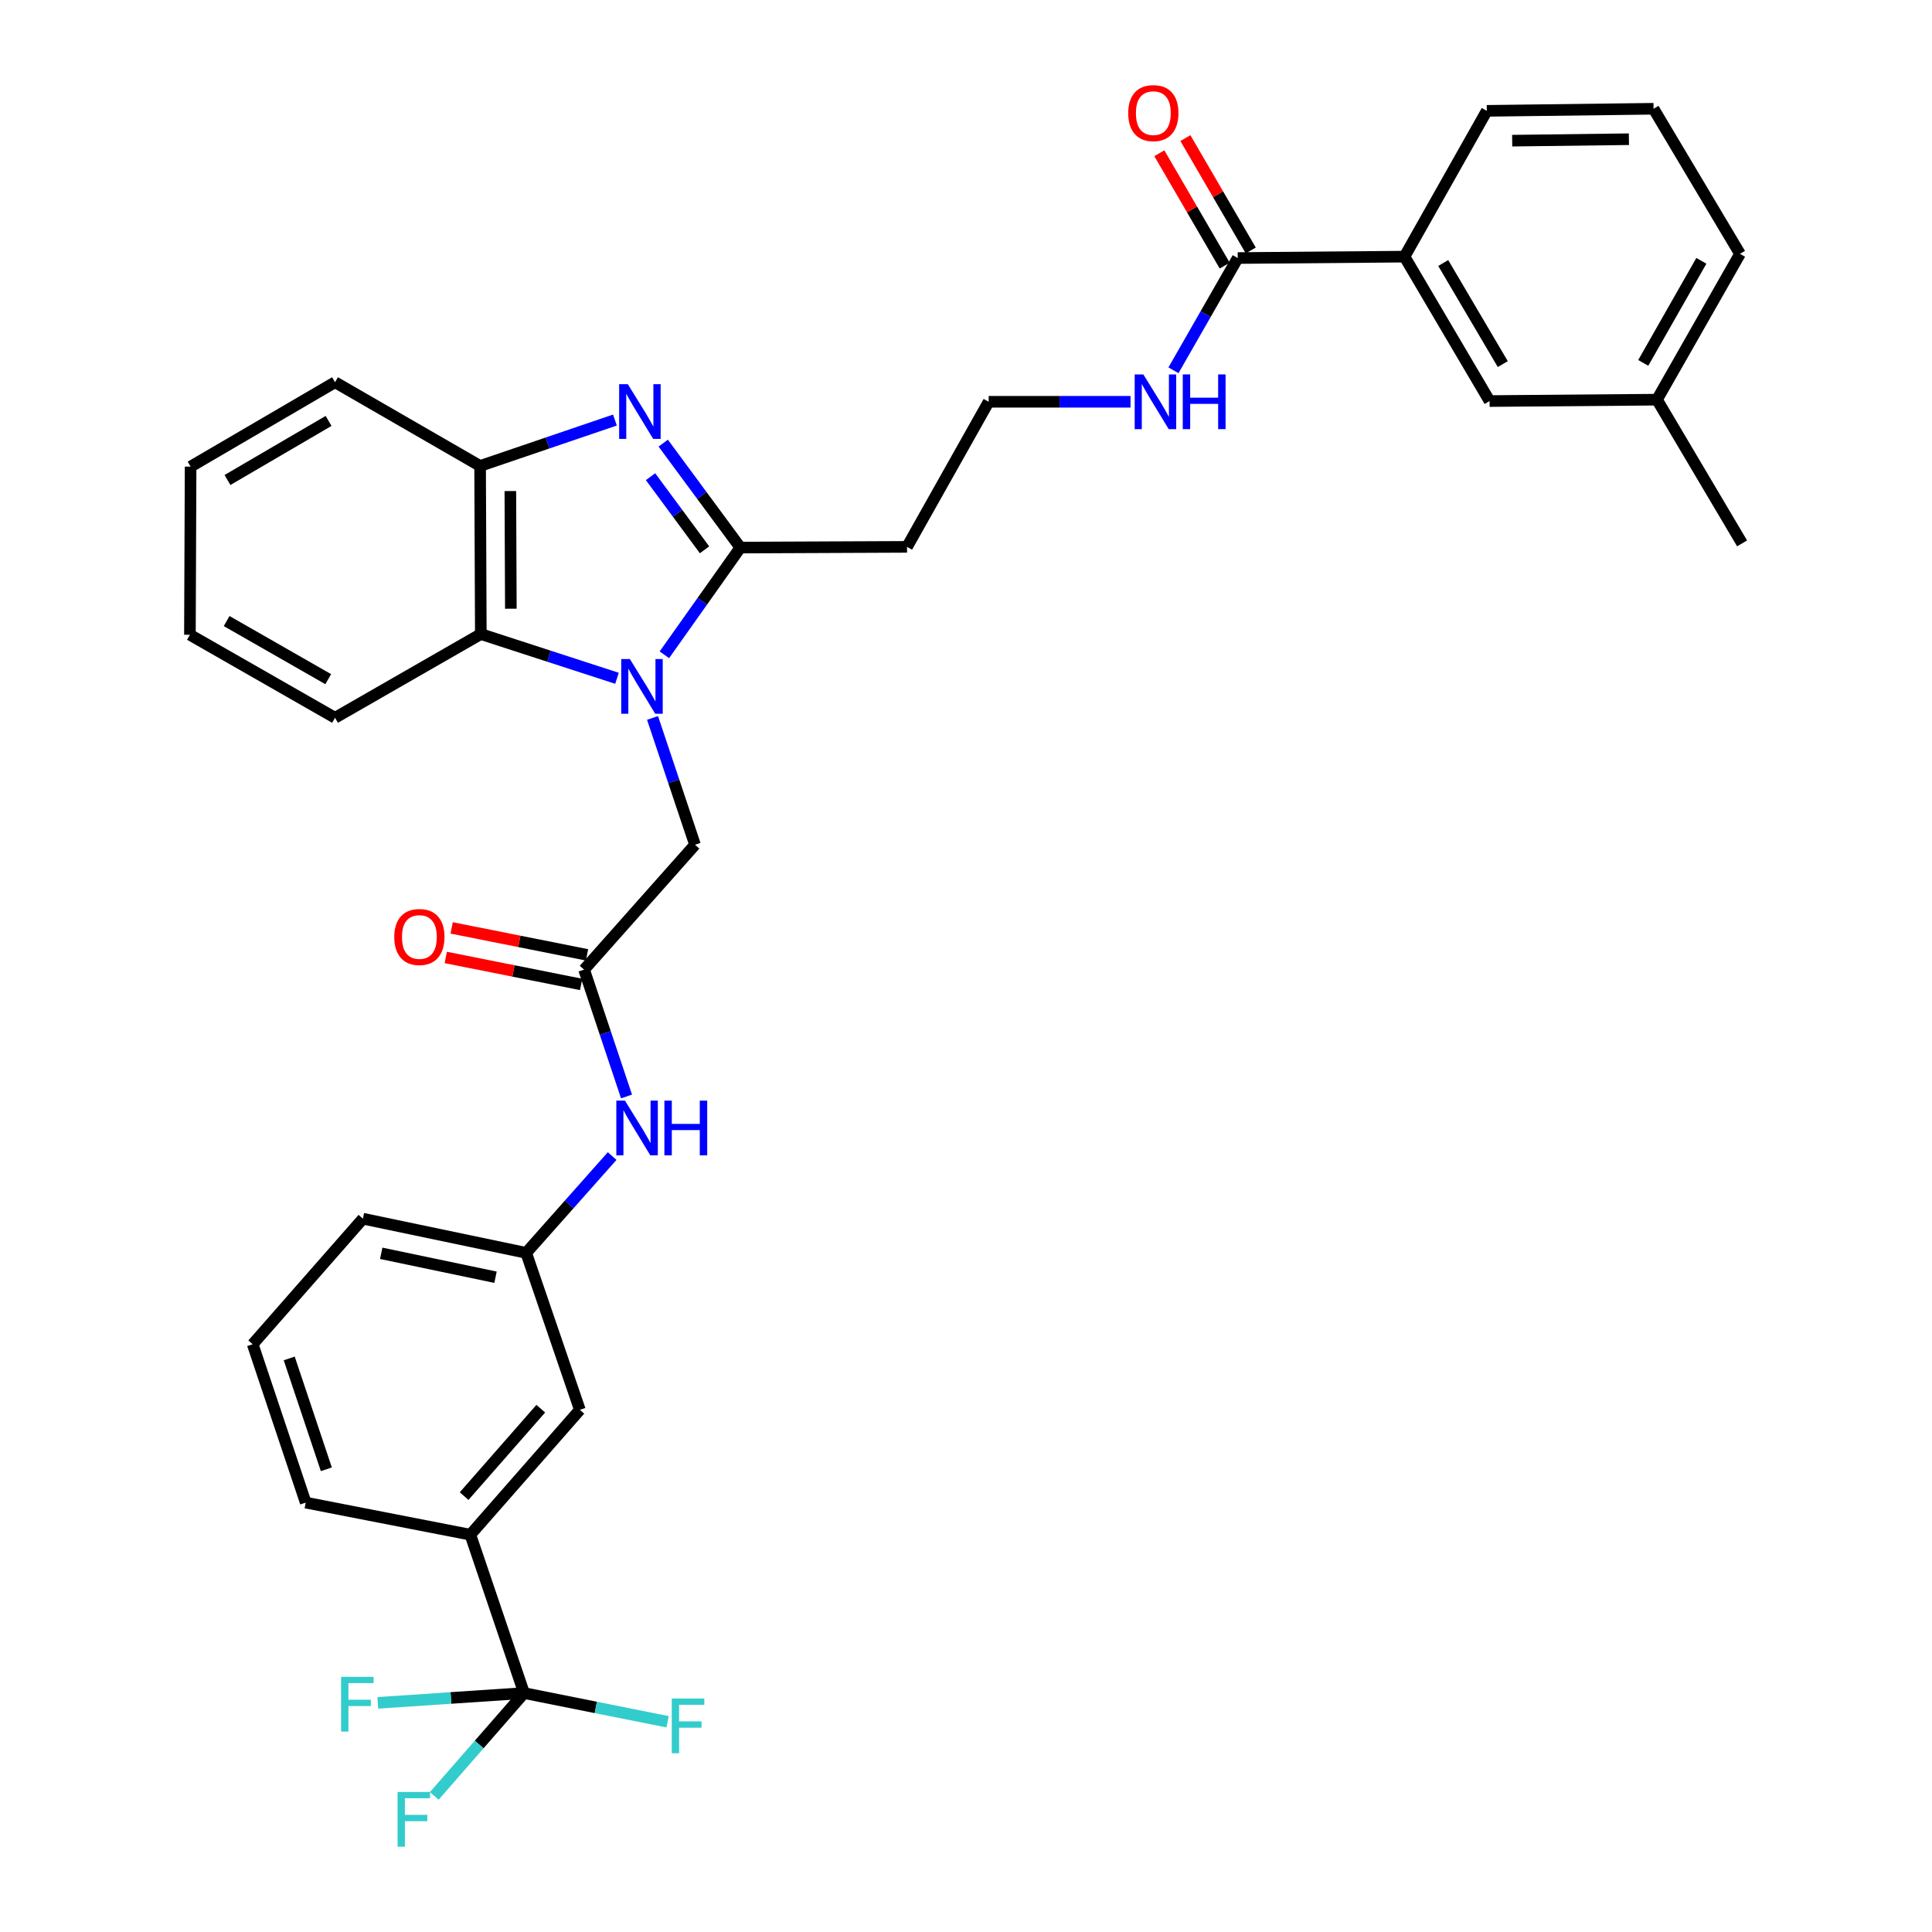 <?xml version='1.0' encoding='iso-8859-1'?>
<svg version='1.1' baseProfile='full'
              xmlns='http://www.w3.org/2000/svg'
                      xmlns:rdkit='http://www.rdkit.org/xml'
                      xmlns:xlink='http://www.w3.org/1999/xlink'
                  xml:space='preserve'
width='1000px' height='1000px' viewBox='0 0 1000 1000'>
<!-- END OF HEADER -->
<rect style='opacity:1.0;fill:#FFFFFF;stroke:none' width='1000' height='1000' x='0' y='0'> </rect>
<path class='bond-0' d='M 343.88,338.92 L 363.541,311.174' style='fill:none;fill-rule:evenodd;stroke:#0000FF;stroke-width:6px;stroke-linecap:butt;stroke-linejoin:miter;stroke-opacity:1' />
<path class='bond-0' d='M 363.541,311.174 L 383.202,283.428' style='fill:none;fill-rule:evenodd;stroke:#000000;stroke-width:6px;stroke-linecap:butt;stroke-linejoin:miter;stroke-opacity:1' />
<path class='bond-3' d='M 319.354,351.081 L 284.112,339.636' style='fill:none;fill-rule:evenodd;stroke:#0000FF;stroke-width:6px;stroke-linecap:butt;stroke-linejoin:miter;stroke-opacity:1' />
<path class='bond-3' d='M 284.112,339.636 L 248.871,328.19' style='fill:none;fill-rule:evenodd;stroke:#000000;stroke-width:6px;stroke-linecap:butt;stroke-linejoin:miter;stroke-opacity:1' />
<path class='bond-7' d='M 337.751,371.603 L 348.742,404.426' style='fill:none;fill-rule:evenodd;stroke:#0000FF;stroke-width:6px;stroke-linecap:butt;stroke-linejoin:miter;stroke-opacity:1' />
<path class='bond-7' d='M 348.742,404.426 L 359.733,437.249' style='fill:none;fill-rule:evenodd;stroke:#000000;stroke-width:6px;stroke-linecap:butt;stroke-linejoin:miter;stroke-opacity:1' />
<path class='bond-1' d='M 383.202,283.428 L 363.242,256.394' style='fill:none;fill-rule:evenodd;stroke:#000000;stroke-width:6px;stroke-linecap:butt;stroke-linejoin:miter;stroke-opacity:1' />
<path class='bond-1' d='M 363.242,256.394 L 343.282,229.361' style='fill:none;fill-rule:evenodd;stroke:#0000FF;stroke-width:6px;stroke-linecap:butt;stroke-linejoin:miter;stroke-opacity:1' />
<path class='bond-1' d='M 364.664,284.584 L 350.692,265.66' style='fill:none;fill-rule:evenodd;stroke:#000000;stroke-width:6px;stroke-linecap:butt;stroke-linejoin:miter;stroke-opacity:1' />
<path class='bond-1' d='M 350.692,265.66 L 336.72,246.737' style='fill:none;fill-rule:evenodd;stroke:#0000FF;stroke-width:6px;stroke-linecap:butt;stroke-linejoin:miter;stroke-opacity:1' />
<path class='bond-10' d='M 383.202,283.428 L 469.485,283.055' style='fill:none;fill-rule:evenodd;stroke:#000000;stroke-width:6px;stroke-linecap:butt;stroke-linejoin:miter;stroke-opacity:1' />
<path class='bond-34' d='M 318.287,217.414 L 283.393,229.296' style='fill:none;fill-rule:evenodd;stroke:#0000FF;stroke-width:6px;stroke-linecap:butt;stroke-linejoin:miter;stroke-opacity:1' />
<path class='bond-34' d='M 283.393,229.296 L 248.499,241.179' style='fill:none;fill-rule:evenodd;stroke:#000000;stroke-width:6px;stroke-linecap:butt;stroke-linejoin:miter;stroke-opacity:1' />
<path class='bond-2' d='M 271.248,876.328 L 243.455,794.36' style='fill:none;fill-rule:evenodd;stroke:#000000;stroke-width:6px;stroke-linecap:butt;stroke-linejoin:miter;stroke-opacity:1' />
<path class='bond-18' d='M 271.248,876.328 L 248.017,902.94' style='fill:none;fill-rule:evenodd;stroke:#000000;stroke-width:6px;stroke-linecap:butt;stroke-linejoin:miter;stroke-opacity:1' />
<path class='bond-18' d='M 248.017,902.94 L 224.786,929.552' style='fill:none;fill-rule:evenodd;stroke:#33CCCC;stroke-width:6px;stroke-linecap:butt;stroke-linejoin:miter;stroke-opacity:1' />
<path class='bond-19' d='M 271.248,876.328 L 308.396,883.758' style='fill:none;fill-rule:evenodd;stroke:#000000;stroke-width:6px;stroke-linecap:butt;stroke-linejoin:miter;stroke-opacity:1' />
<path class='bond-19' d='M 308.396,883.758 L 345.544,891.189' style='fill:none;fill-rule:evenodd;stroke:#33CCCC;stroke-width:6px;stroke-linecap:butt;stroke-linejoin:miter;stroke-opacity:1' />
<path class='bond-20' d='M 271.248,876.328 L 233.397,878.86' style='fill:none;fill-rule:evenodd;stroke:#000000;stroke-width:6px;stroke-linecap:butt;stroke-linejoin:miter;stroke-opacity:1' />
<path class='bond-20' d='M 233.397,878.86 L 195.547,881.392' style='fill:none;fill-rule:evenodd;stroke:#33CCCC;stroke-width:6px;stroke-linecap:butt;stroke-linejoin:miter;stroke-opacity:1' />
<path class='bond-4' d='M 248.871,328.19 L 248.499,241.179' style='fill:none;fill-rule:evenodd;stroke:#000000;stroke-width:6px;stroke-linecap:butt;stroke-linejoin:miter;stroke-opacity:1' />
<path class='bond-4' d='M 264.415,315.072 L 264.154,254.164' style='fill:none;fill-rule:evenodd;stroke:#000000;stroke-width:6px;stroke-linecap:butt;stroke-linejoin:miter;stroke-opacity:1' />
<path class='bond-23' d='M 248.871,328.19 L 173.412,371.523' style='fill:none;fill-rule:evenodd;stroke:#000000;stroke-width:6px;stroke-linecap:butt;stroke-linejoin:miter;stroke-opacity:1' />
<path class='bond-24' d='M 248.499,241.179 L 173.412,197.846' style='fill:none;fill-rule:evenodd;stroke:#000000;stroke-width:6px;stroke-linecap:butt;stroke-linejoin:miter;stroke-opacity:1' />
<path class='bond-5' d='M 302.326,501.884 L 359.733,437.249' style='fill:none;fill-rule:evenodd;stroke:#000000;stroke-width:6px;stroke-linecap:butt;stroke-linejoin:miter;stroke-opacity:1' />
<path class='bond-11' d='M 302.326,501.884 L 313.307,534.707' style='fill:none;fill-rule:evenodd;stroke:#000000;stroke-width:6px;stroke-linecap:butt;stroke-linejoin:miter;stroke-opacity:1' />
<path class='bond-11' d='M 313.307,534.707 L 324.287,567.531' style='fill:none;fill-rule:evenodd;stroke:#0000FF;stroke-width:6px;stroke-linecap:butt;stroke-linejoin:miter;stroke-opacity:1' />
<path class='bond-16' d='M 303.85,494.234 L 268.81,487.256' style='fill:none;fill-rule:evenodd;stroke:#000000;stroke-width:6px;stroke-linecap:butt;stroke-linejoin:miter;stroke-opacity:1' />
<path class='bond-16' d='M 268.81,487.256 L 233.771,480.278' style='fill:none;fill-rule:evenodd;stroke:#FF0000;stroke-width:6px;stroke-linecap:butt;stroke-linejoin:miter;stroke-opacity:1' />
<path class='bond-16' d='M 300.803,509.534 L 265.763,502.556' style='fill:none;fill-rule:evenodd;stroke:#000000;stroke-width:6px;stroke-linecap:butt;stroke-linejoin:miter;stroke-opacity:1' />
<path class='bond-16' d='M 265.763,502.556 L 230.724,495.578' style='fill:none;fill-rule:evenodd;stroke:#FF0000;stroke-width:6px;stroke-linecap:butt;stroke-linejoin:miter;stroke-opacity:1' />
<path class='bond-6' d='M 640.648,133.558 L 624.017,162.608' style='fill:none;fill-rule:evenodd;stroke:#000000;stroke-width:6px;stroke-linecap:butt;stroke-linejoin:miter;stroke-opacity:1' />
<path class='bond-6' d='M 624.017,162.608 L 607.386,191.657' style='fill:none;fill-rule:evenodd;stroke:#0000FF;stroke-width:6px;stroke-linecap:butt;stroke-linejoin:miter;stroke-opacity:1' />
<path class='bond-9' d='M 640.648,133.558 L 726.967,132.839' style='fill:none;fill-rule:evenodd;stroke:#000000;stroke-width:6px;stroke-linecap:butt;stroke-linejoin:miter;stroke-opacity:1' />
<path class='bond-15' d='M 647.39,129.636 L 630.472,100.555' style='fill:none;fill-rule:evenodd;stroke:#000000;stroke-width:6px;stroke-linecap:butt;stroke-linejoin:miter;stroke-opacity:1' />
<path class='bond-15' d='M 630.472,100.555 L 613.553,71.473' style='fill:none;fill-rule:evenodd;stroke:#FF0000;stroke-width:6px;stroke-linecap:butt;stroke-linejoin:miter;stroke-opacity:1' />
<path class='bond-15' d='M 633.906,137.481 L 616.988,108.399' style='fill:none;fill-rule:evenodd;stroke:#000000;stroke-width:6px;stroke-linecap:butt;stroke-linejoin:miter;stroke-opacity:1' />
<path class='bond-15' d='M 616.988,108.399 L 600.069,79.317' style='fill:none;fill-rule:evenodd;stroke:#FF0000;stroke-width:6px;stroke-linecap:butt;stroke-linejoin:miter;stroke-opacity:1' />
<path class='bond-8' d='M 243.455,794.36 L 300.134,729.726' style='fill:none;fill-rule:evenodd;stroke:#000000;stroke-width:6px;stroke-linecap:butt;stroke-linejoin:miter;stroke-opacity:1' />
<path class='bond-8' d='M 240.228,774.38 L 279.903,729.136' style='fill:none;fill-rule:evenodd;stroke:#000000;stroke-width:6px;stroke-linecap:butt;stroke-linejoin:miter;stroke-opacity:1' />
<path class='bond-25' d='M 243.455,794.36 L 158.237,777.747' style='fill:none;fill-rule:evenodd;stroke:#000000;stroke-width:6px;stroke-linecap:butt;stroke-linejoin:miter;stroke-opacity:1' />
<path class='bond-14' d='M 726.967,132.839 L 771.001,207.588' style='fill:none;fill-rule:evenodd;stroke:#000000;stroke-width:6px;stroke-linecap:butt;stroke-linejoin:miter;stroke-opacity:1' />
<path class='bond-14' d='M 747.013,136.133 L 777.837,188.457' style='fill:none;fill-rule:evenodd;stroke:#000000;stroke-width:6px;stroke-linecap:butt;stroke-linejoin:miter;stroke-opacity:1' />
<path class='bond-26' d='M 726.967,132.839 L 769.562,57.371' style='fill:none;fill-rule:evenodd;stroke:#000000;stroke-width:6px;stroke-linecap:butt;stroke-linejoin:miter;stroke-opacity:1' />
<path class='bond-21' d='M 469.485,283.055 L 511.734,207.96' style='fill:none;fill-rule:evenodd;stroke:#000000;stroke-width:6px;stroke-linecap:butt;stroke-linejoin:miter;stroke-opacity:1' />
<path class='bond-13' d='M 316.846,598.377 L 294.597,623.427' style='fill:none;fill-rule:evenodd;stroke:#0000FF;stroke-width:6px;stroke-linecap:butt;stroke-linejoin:miter;stroke-opacity:1' />
<path class='bond-13' d='M 294.597,623.427 L 272.349,648.478' style='fill:none;fill-rule:evenodd;stroke:#000000;stroke-width:6px;stroke-linecap:butt;stroke-linejoin:miter;stroke-opacity:1' />
<path class='bond-12' d='M 300.134,729.726 L 272.349,648.478' style='fill:none;fill-rule:evenodd;stroke:#000000;stroke-width:6px;stroke-linecap:butt;stroke-linejoin:miter;stroke-opacity:1' />
<path class='bond-29' d='M 272.349,648.478 L 187.842,630.789' style='fill:none;fill-rule:evenodd;stroke:#000000;stroke-width:6px;stroke-linecap:butt;stroke-linejoin:miter;stroke-opacity:1' />
<path class='bond-29' d='M 256.477,661.093 L 197.322,648.711' style='fill:none;fill-rule:evenodd;stroke:#000000;stroke-width:6px;stroke-linecap:butt;stroke-linejoin:miter;stroke-opacity:1' />
<path class='bond-22' d='M 771.001,207.588 L 857.657,206.868' style='fill:none;fill-rule:evenodd;stroke:#000000;stroke-width:6px;stroke-linecap:butt;stroke-linejoin:miter;stroke-opacity:1' />
<path class='bond-17' d='M 585.155,207.96 L 548.445,207.96' style='fill:none;fill-rule:evenodd;stroke:#0000FF;stroke-width:6px;stroke-linecap:butt;stroke-linejoin:miter;stroke-opacity:1' />
<path class='bond-17' d='M 548.445,207.96 L 511.734,207.96' style='fill:none;fill-rule:evenodd;stroke:#000000;stroke-width:6px;stroke-linecap:butt;stroke-linejoin:miter;stroke-opacity:1' />
<path class='bond-31' d='M 857.657,206.868 L 901.7,281.253' style='fill:none;fill-rule:evenodd;stroke:#000000;stroke-width:6px;stroke-linecap:butt;stroke-linejoin:miter;stroke-opacity:1' />
<path class='bond-37' d='M 857.657,206.868 L 900.626,131.4' style='fill:none;fill-rule:evenodd;stroke:#000000;stroke-width:6px;stroke-linecap:butt;stroke-linejoin:miter;stroke-opacity:1' />
<path class='bond-37' d='M 850.546,187.83 L 880.624,135.002' style='fill:none;fill-rule:evenodd;stroke:#000000;stroke-width:6px;stroke-linecap:butt;stroke-linejoin:miter;stroke-opacity:1' />
<path class='bond-32' d='M 173.412,371.523 L 98.3,328.554' style='fill:none;fill-rule:evenodd;stroke:#000000;stroke-width:6px;stroke-linecap:butt;stroke-linejoin:miter;stroke-opacity:1' />
<path class='bond-32' d='M 169.891,351.537 L 117.313,321.459' style='fill:none;fill-rule:evenodd;stroke:#000000;stroke-width:6px;stroke-linecap:butt;stroke-linejoin:miter;stroke-opacity:1' />
<path class='bond-35' d='M 173.412,197.846 L 98.655,241.534' style='fill:none;fill-rule:evenodd;stroke:#000000;stroke-width:6px;stroke-linecap:butt;stroke-linejoin:miter;stroke-opacity:1' />
<path class='bond-35' d='M 170.07,217.868 L 117.74,248.449' style='fill:none;fill-rule:evenodd;stroke:#000000;stroke-width:6px;stroke-linecap:butt;stroke-linejoin:miter;stroke-opacity:1' />
<path class='bond-36' d='M 158.237,777.747 L 130.79,695.779' style='fill:none;fill-rule:evenodd;stroke:#000000;stroke-width:6px;stroke-linecap:butt;stroke-linejoin:miter;stroke-opacity:1' />
<path class='bond-36' d='M 168.913,760.498 L 149.7,703.121' style='fill:none;fill-rule:evenodd;stroke:#000000;stroke-width:6px;stroke-linecap:butt;stroke-linejoin:miter;stroke-opacity:1' />
<path class='bond-28' d='M 769.562,57.371 L 855.872,56.297' style='fill:none;fill-rule:evenodd;stroke:#000000;stroke-width:6px;stroke-linecap:butt;stroke-linejoin:miter;stroke-opacity:1' />
<path class='bond-28' d='M 782.703,72.809 L 843.12,72.056' style='fill:none;fill-rule:evenodd;stroke:#000000;stroke-width:6px;stroke-linecap:butt;stroke-linejoin:miter;stroke-opacity:1' />
<path class='bond-27' d='M 130.79,695.779 L 187.842,630.789' style='fill:none;fill-rule:evenodd;stroke:#000000;stroke-width:6px;stroke-linecap:butt;stroke-linejoin:miter;stroke-opacity:1' />
<path class='bond-30' d='M 855.872,56.297 L 900.626,131.4' style='fill:none;fill-rule:evenodd;stroke:#000000;stroke-width:6px;stroke-linecap:butt;stroke-linejoin:miter;stroke-opacity:1' />
<path class='bond-33' d='M 98.3,328.554 L 98.655,241.534' style='fill:none;fill-rule:evenodd;stroke:#000000;stroke-width:6px;stroke-linecap:butt;stroke-linejoin:miter;stroke-opacity:1' />
<path  class='atom-0' d='M 326.026 341.122
L 335.306 356.122
Q 336.226 357.602, 337.706 360.282
Q 339.186 362.962, 339.266 363.122
L 339.266 341.122
L 343.026 341.122
L 343.026 369.442
L 339.146 369.442
L 329.186 353.042
Q 328.026 351.122, 326.786 348.922
Q 325.586 346.722, 325.226 346.042
L 325.226 369.442
L 321.546 369.442
L 321.546 341.122
L 326.026 341.122
' fill='#0000FF'/>
<path  class='atom-2' d='M 324.952 198.853
L 334.232 213.853
Q 335.152 215.333, 336.632 218.013
Q 338.112 220.693, 338.192 220.853
L 338.192 198.853
L 341.952 198.853
L 341.952 227.173
L 338.072 227.173
L 328.112 210.773
Q 326.952 208.853, 325.712 206.653
Q 324.512 204.453, 324.152 203.773
L 324.152 227.173
L 320.472 227.173
L 320.472 198.853
L 324.952 198.853
' fill='#0000FF'/>
<path  class='atom-12' d='M 323.487 569.692
L 332.767 584.692
Q 333.687 586.172, 335.167 588.852
Q 336.647 591.532, 336.727 591.692
L 336.727 569.692
L 340.487 569.692
L 340.487 598.012
L 336.607 598.012
L 326.647 581.612
Q 325.487 579.692, 324.247 577.492
Q 323.047 575.292, 322.687 574.612
L 322.687 598.012
L 319.007 598.012
L 319.007 569.692
L 323.487 569.692
' fill='#0000FF'/>
<path  class='atom-12' d='M 343.887 569.692
L 347.727 569.692
L 347.727 581.732
L 362.207 581.732
L 362.207 569.692
L 366.047 569.692
L 366.047 598.012
L 362.207 598.012
L 362.207 584.932
L 347.727 584.932
L 347.727 598.012
L 343.887 598.012
L 343.887 569.692
' fill='#0000FF'/>
<path  class='atom-16' d='M 583.961 58.543
Q 583.961 51.743, 587.321 47.943
Q 590.681 44.143, 596.961 44.143
Q 603.241 44.143, 606.601 47.943
Q 609.961 51.743, 609.961 58.543
Q 609.961 65.423, 606.561 69.343
Q 603.161 73.223, 596.961 73.223
Q 590.721 73.223, 587.321 69.343
Q 583.961 65.463, 583.961 58.543
M 596.961 70.023
Q 601.281 70.023, 603.601 67.143
Q 605.961 64.223, 605.961 58.543
Q 605.961 52.983, 603.601 50.183
Q 601.281 47.343, 596.961 47.343
Q 592.641 47.343, 590.281 50.143
Q 587.961 52.943, 587.961 58.543
Q 587.961 64.263, 590.281 67.143
Q 592.641 70.023, 596.961 70.023
' fill='#FF0000'/>
<path  class='atom-17' d='M 204.074 484.986
Q 204.074 478.186, 207.434 474.386
Q 210.794 470.586, 217.074 470.586
Q 223.354 470.586, 226.714 474.386
Q 230.074 478.186, 230.074 484.986
Q 230.074 491.866, 226.674 495.786
Q 223.274 499.666, 217.074 499.666
Q 210.834 499.666, 207.434 495.786
Q 204.074 491.906, 204.074 484.986
M 217.074 496.466
Q 221.394 496.466, 223.714 493.586
Q 226.074 490.666, 226.074 484.986
Q 226.074 479.426, 223.714 476.626
Q 221.394 473.786, 217.074 473.786
Q 212.754 473.786, 210.394 476.586
Q 208.074 479.386, 208.074 484.986
Q 208.074 490.706, 210.394 493.586
Q 212.754 496.466, 217.074 496.466
' fill='#FF0000'/>
<path  class='atom-18' d='M 591.793 193.8
L 601.073 208.8
Q 601.993 210.28, 603.473 212.96
Q 604.953 215.64, 605.033 215.8
L 605.033 193.8
L 608.793 193.8
L 608.793 222.12
L 604.913 222.12
L 594.953 205.72
Q 593.793 203.8, 592.553 201.6
Q 591.353 199.4, 590.993 198.72
L 590.993 222.12
L 587.313 222.12
L 587.313 193.8
L 591.793 193.8
' fill='#0000FF'/>
<path  class='atom-18' d='M 612.193 193.8
L 616.033 193.8
L 616.033 205.84
L 630.513 205.84
L 630.513 193.8
L 634.353 193.8
L 634.353 222.12
L 630.513 222.12
L 630.513 209.04
L 616.033 209.04
L 616.033 222.12
L 612.193 222.12
L 612.193 193.8
' fill='#0000FF'/>
<path  class='atom-19' d='M 205.777 927.522
L 222.617 927.522
L 222.617 930.762
L 209.577 930.762
L 209.577 939.362
L 221.177 939.362
L 221.177 942.642
L 209.577 942.642
L 209.577 955.842
L 205.777 955.842
L 205.777 927.522
' fill='#33CCCC'/>
<path  class='atom-20' d='M 347.708 879.146
L 364.548 879.146
L 364.548 882.386
L 351.508 882.386
L 351.508 890.986
L 363.108 890.986
L 363.108 894.266
L 351.508 894.266
L 351.508 907.466
L 347.708 907.466
L 347.708 879.146
' fill='#33CCCC'/>
<path  class='atom-21' d='M 176.545 867.94
L 193.385 867.94
L 193.385 871.18
L 180.345 871.18
L 180.345 879.78
L 191.945 879.78
L 191.945 883.06
L 180.345 883.06
L 180.345 896.26
L 176.545 896.26
L 176.545 867.94
' fill='#33CCCC'/>
</svg>
